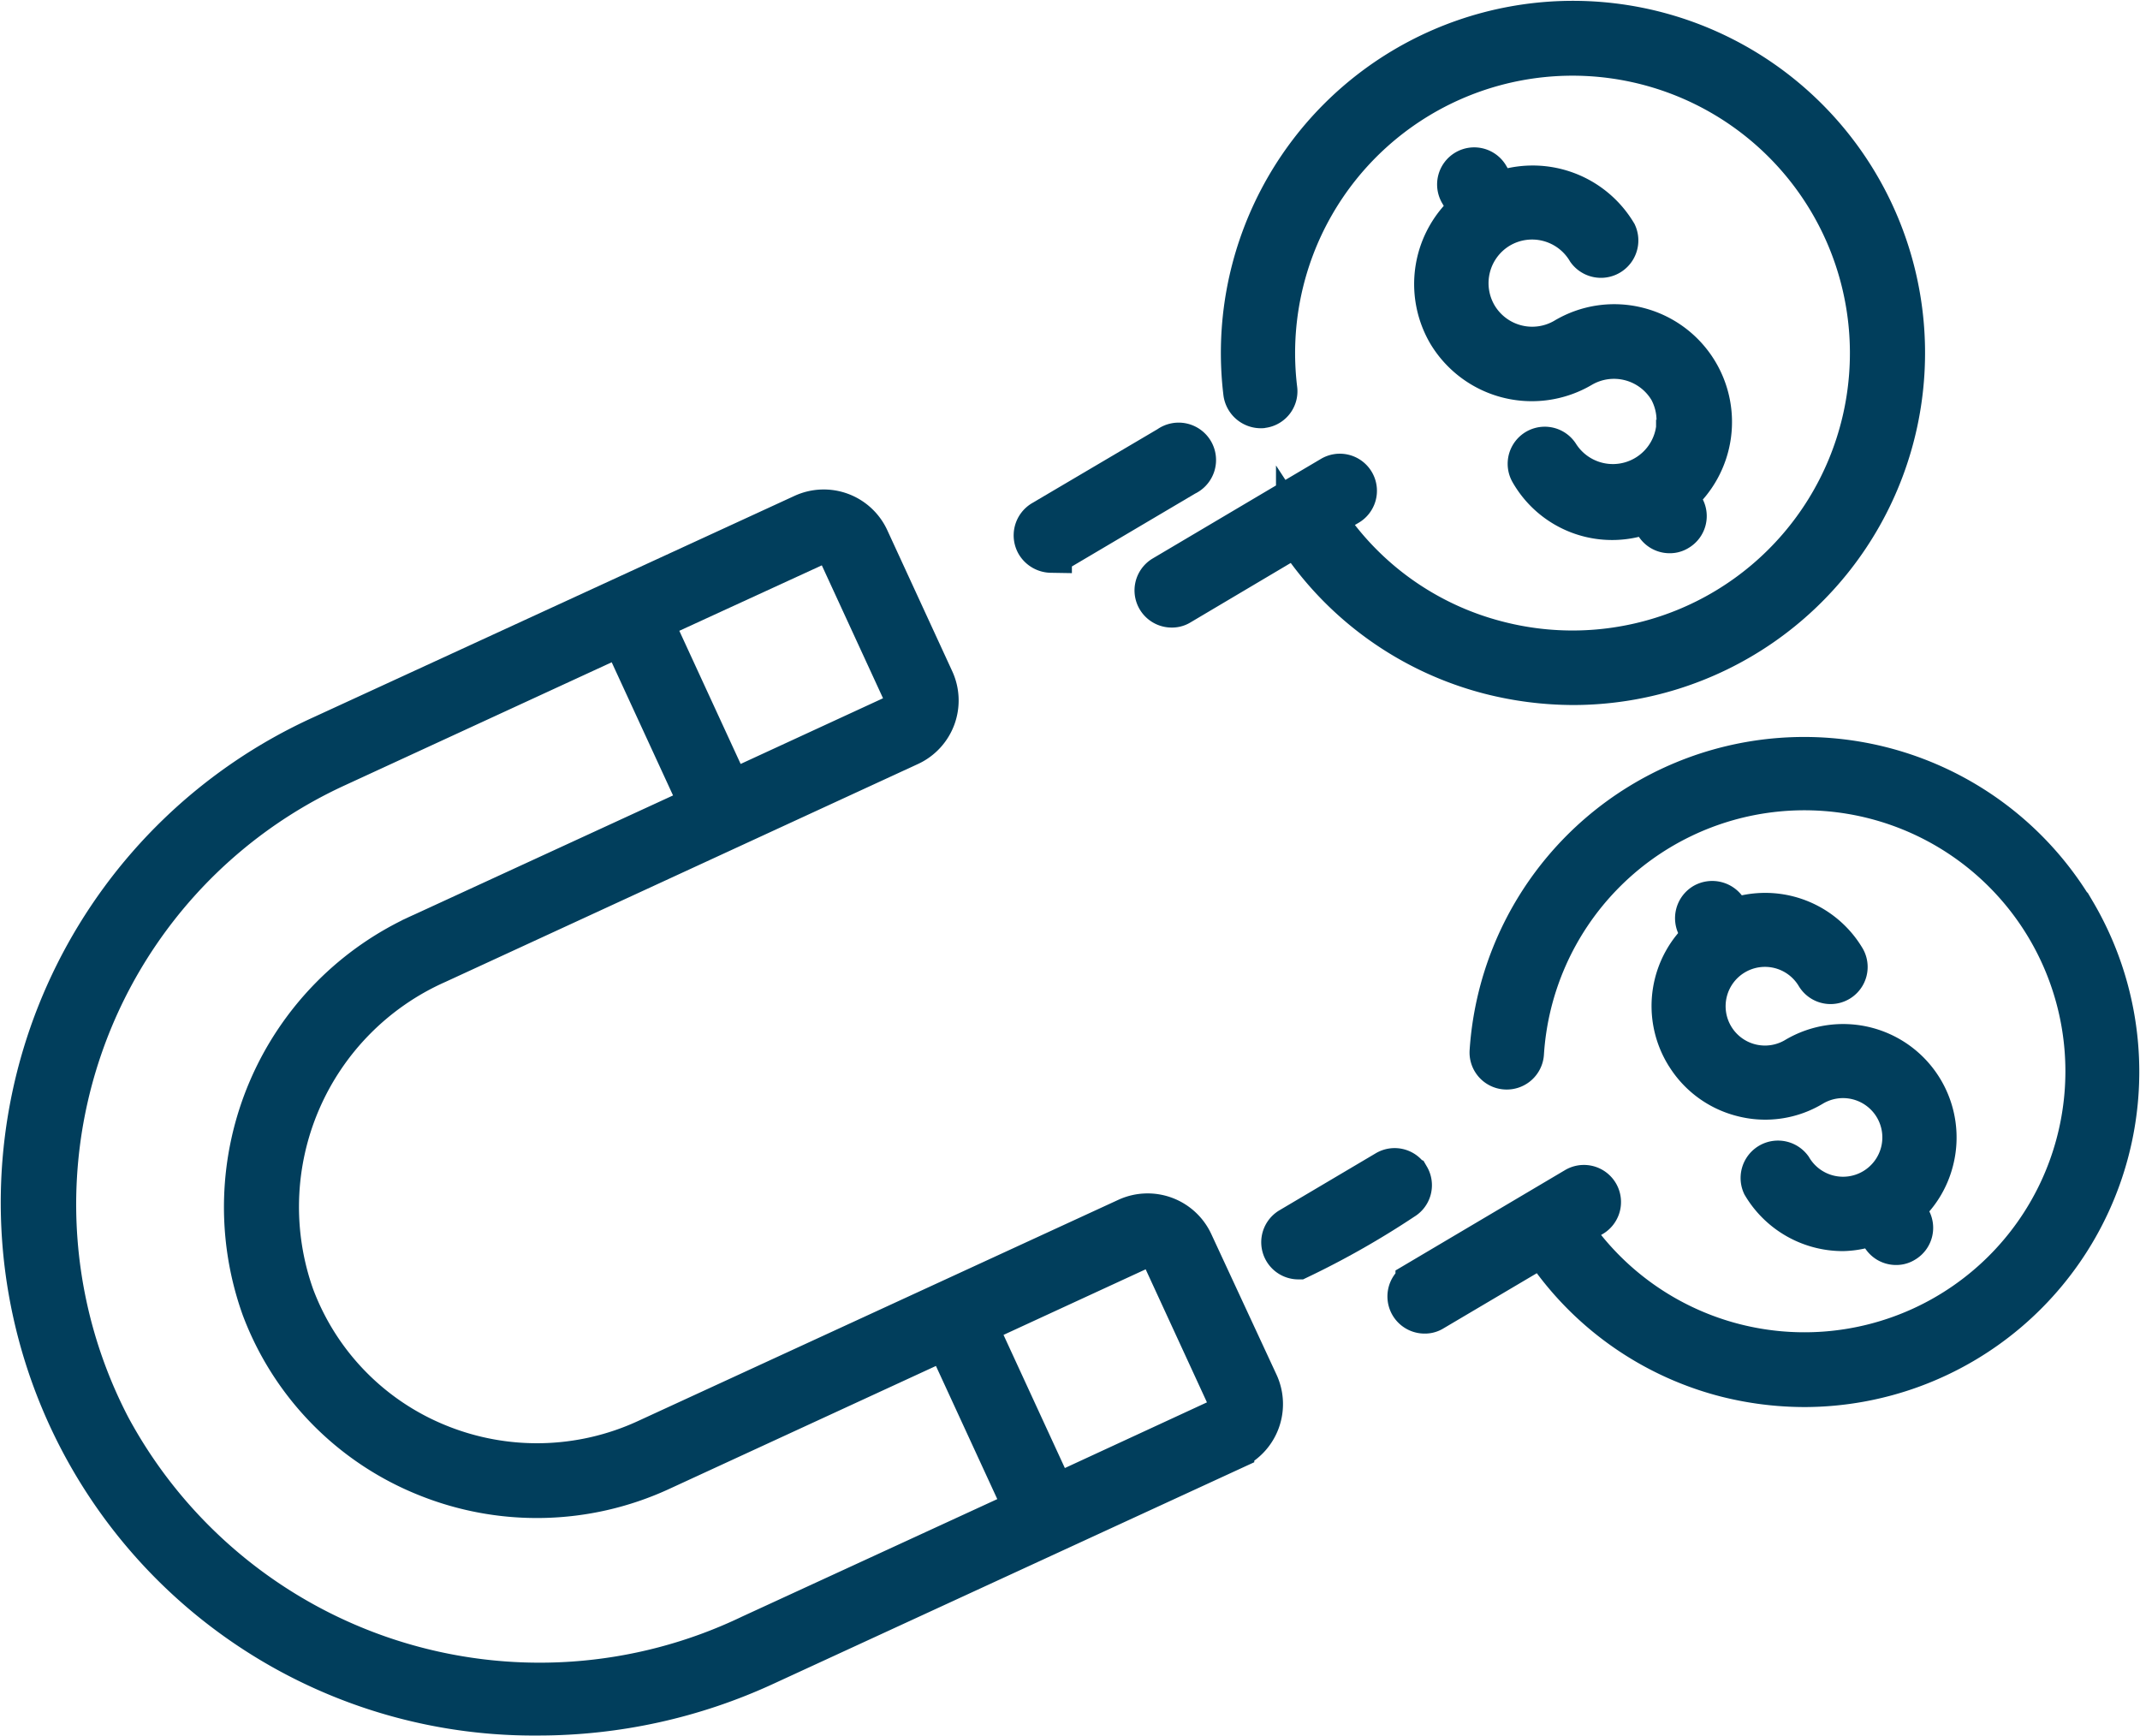 <svg xmlns="http://www.w3.org/2000/svg" width="77.245" height="62.652" viewBox="0 0 77.245 62.652">
  <g id="Demand_Generation" data-name="Demand Generation" transform="translate(-107.387 -83.907)">
    <path id="Path_314" data-name="Path 314" d="M373.409,98.609a.582.582,0,0,0,.509-.663,10.763,10.763,0,1,1,8.005,9.13,10.632,10.632,0,0,1-6.264-4.452l.829-.485a.589.589,0,1,0-.592-1.018l-1.362.805-4.7,2.783a.591.591,0,0,0,.3,1.1.534.534,0,0,0,.3-.083l4.216-2.5a11.861,11.861,0,0,0,6.987,5,12.29,12.29,0,0,0,3,.379,11.959,11.959,0,1,0-11.889-10.515.613.613,0,0,0,.674.521Z" transform="translate(-220.455)" fill="#013e5c" stroke="#013e5c" stroke-width="1.5"/>
    <path id="Path_315" data-name="Path 315" d="M434.507,124.462a3.521,3.521,0,0,0,4.808,1.232,2.331,2.331,0,0,1,3.185.817,2.326,2.326,0,0,1-4,2.369.589.589,0,0,0-1.018.592,3.387,3.387,0,0,0,4.251,1.457l.26.438a.586.586,0,0,0,.509.3.534.534,0,0,0,.3-.083.587.587,0,0,0,.213-.805l-.249-.426a3.5,3.5,0,0,0-1.386-6.063,3.468,3.468,0,0,0-2.653.379,2.331,2.331,0,0,1-3.185-.817,2.33,2.33,0,0,1,.817-3.186,2.331,2.331,0,0,1,3.185.817.6.6,0,0,0,1.031-.6,3.506,3.506,0,0,0-4.263-1.48l-.344-.58a.589.589,0,1,0-1.018.592l.344.592a3.51,3.51,0,0,0-.781,4.465Z" transform="translate(-274.852 -28.541)" fill="#013e5c" stroke="#013e5c" stroke-width="1.5"/>
    <path id="Path_316" data-name="Path 316" d="M342.29,186.116a.534.534,0,0,0,.3-.083l4.547-2.688a.6.6,0,1,0-.6-1.031L341.982,185a.6.6,0,0,0-.213.817.62.62,0,0,0,.521.3Z" transform="translate(-196.962 -82.285)" fill="#013e5c" stroke="#013e5c" stroke-width="1.5"/>
    <path id="Path_317" data-name="Path 317" d="M451.939,260.027a11.351,11.351,0,0,0-21.091,5.033.587.587,0,0,0,.557.628.594.594,0,0,0,.628-.557,10.171,10.171,0,1,1,1.717,6.335l.758-.45a.589.589,0,1,0-.592-1.018l-5.743,3.4a.591.591,0,0,0,.3,1.1.534.534,0,0,0,.3-.083l3.967-2.345a11.27,11.27,0,0,0,6.619,4.725,11.619,11.619,0,0,0,2.842.355,11.354,11.354,0,0,0,9.746-17.122Z" transform="translate(-269.665 -143.205)" fill="#013e5c" stroke="#013e5c" stroke-width="1.5"/>
    <path id="Path_318" data-name="Path 318" d="M489.3,293.224a3.325,3.325,0,0,0,2.049,1.539,3.282,3.282,0,0,0,2.534-.367,2.169,2.169,0,1,1-.758,2.973.6.6,0,0,0-1.031.6,3.361,3.361,0,0,0,2.889,1.646,3.272,3.272,0,0,0,1.148-.237l.26.438a.586.586,0,0,0,.509.3.534.534,0,0,0,.3-.083.587.587,0,0,0,.213-.805l-.249-.414a3.315,3.315,0,0,0,1.066-1.705,3.345,3.345,0,0,0-4.95-3.718,2.17,2.17,0,1,1,.758-2.973.589.589,0,0,0,1.018-.592A3.34,3.34,0,0,0,491,288.4l-.213-.355a.609.609,0,0,0-.817-.213.6.6,0,0,0-.213.817l.213.355a3.335,3.335,0,0,0-.674,4.216Z" transform="translate(-321.077 -171.299)" fill="#013e5c" stroke="#013e5c" stroke-width="1.5"/>
    <path id="Path_319" data-name="Path 319" d="M403.323,349.621a.587.587,0,0,0-.8-.213l-3.482,2.061a.591.591,0,0,0,.3,1.1,30.665,30.665,0,0,0,3.778-2.144.583.583,0,0,0,.213-.8Z" transform="translate(-245.088 -223.232)" fill="#013e5c" stroke="#013e5c" stroke-width="1.5"/>
    <path id="Path_320" data-name="Path 320" d="M150.431,223.878a1.782,1.782,0,0,0-2.356-.877l-17.372,8a9.45,9.45,0,0,1-7.484.166,9.3,9.3,0,0,1-5.234-5.364,9.631,9.631,0,0,1,5.175-12.031l17.052-7.863a1.775,1.775,0,0,0,.864-2.356l-2.345-5.092a1.775,1.775,0,0,0-2.356-.864l-17.383,8a18.487,18.487,0,0,0,7.816,35.312A19.5,19.5,0,0,0,135,239.106l16.911-7.792a1.782,1.782,0,0,0,.877-2.356Zm-13.559-25.2a.638.638,0,0,1,.249-.059.613.613,0,0,1,.545.344l2.345,5.092a.576.576,0,0,1-.3.782l-5.957,2.748-2.842-6.169ZM134.5,238.041a17.625,17.625,0,0,1-23.139-7.507,17.393,17.393,0,0,1,8.123-23.837l10.35-4.772,2.842,6.169-10.03,4.618a10.8,10.8,0,0,0-5.79,13.523,10.5,10.5,0,0,0,5.9,6.039,10.644,10.644,0,0,0,8.432-.178l10.35-4.772,2.842,6.169Zm17.218-8.124a.566.566,0,0,1-.308.331L145.457,233l-2.842-6.169,5.957-2.748a.6.6,0,0,1,.45-.024.6.6,0,0,1,.331.308l2.345,5.092a.568.568,0,0,1,.024.462Z" transform="translate(0 -95.108)" fill="#013e5c" stroke="#013e5c" stroke-width="1.5"/>
  </g>
</svg>
